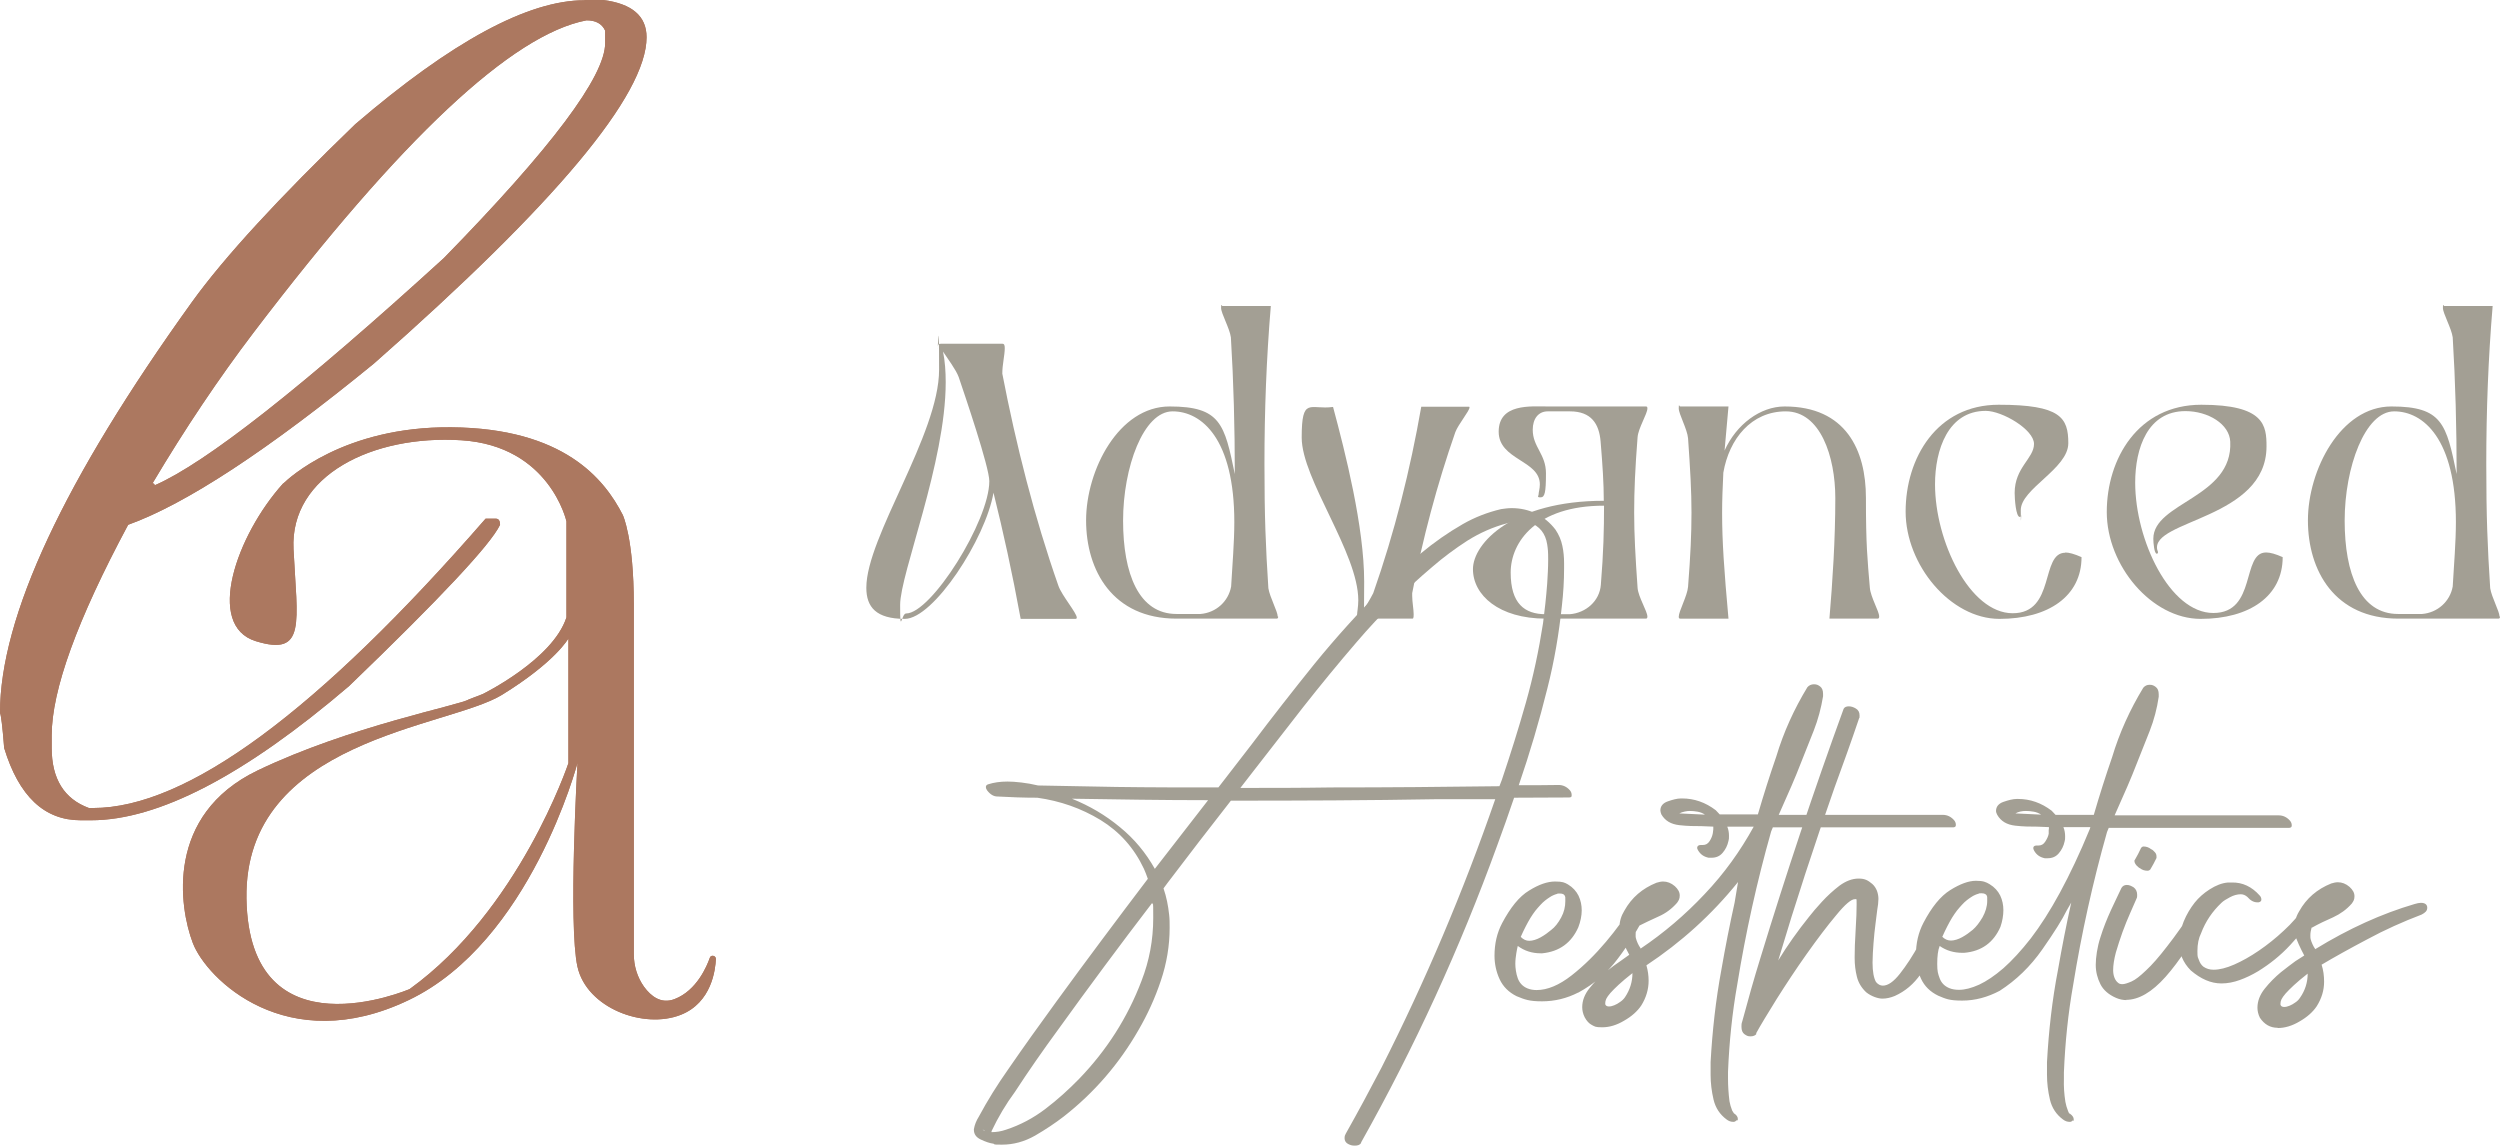 <svg xmlns="http://www.w3.org/2000/svg" id="uuid-7b8cbf2a-df80-43f8-9215-b755497c1d50" data-name="Layer 2" viewBox="0 0 1020.4 467.6"><defs><style>      .uuid-6397e607-9947-48f3-8f8b-b598a01e7e23 {        fill: #a39f94;      }      .uuid-b1e9c7b8-e540-42a7-aebb-85d8b2e49079 {        fill: #ac7860;      }    </style></defs><g id="uuid-eb1d88c5-767b-4116-b6e3-52ddbae46f17" data-name="Layer 1"><g><path class="uuid-b1e9c7b8-e540-42a7-aebb-85d8b2e49079" d="M290.9,390.1h0c-.6,0-1.1.4-1.2.9-1.1,3.1-5.2,13.3-14.4,16.8-5.5,2.1-9.6-1.2-12.4-5-2.8-3.9-4.2-8.6-4.2-13.3v-142.8c0-27.1-4.5-36.5-4.5-36.5-7.5-14.7-24.1-35.4-70-35.8-43.9-.4-66.5,21-68.4,22.8,0,0-.2.1-.3.2-19,21.1-31.8,57.9-11.1,64.3s16.9-7.5,15.4-37.6,32.4-46.7,68.5-44.4c36.1,2.3,42.9,33.1,42.9,33.1v39.2c-5.6,17.3-34.2,31.3-34.2,31.3l-5.7,2.2c-3.4,2.3-48.6,10.9-86.2,29s-32,55.7-26.4,70.4c5.6,14.7,38.4,47.1,88.1,23.3,49.7-23.7,68.9-96.8,68.9-96.8,0,0-3.8,66.3,0,83.2,3.8,16.9,27.1,25.6,42.2,19.6,12.6-5,14.1-18.5,14.3-22.8,0-.7-.6-1.3-1.3-1.3M232,311.5s-20,59.9-64.8,92.2c0,0-65.5,28.2-66.6-36.9-1.1-65.1,82.4-69.7,104.3-83.2s27.1-23,27.1-23v50.9Z"></path><path class="uuid-b1e9c7b8-e540-42a7-aebb-85d8b2e49079" d="M238.6,0h7.6c11.8,1.5,17.7,6.6,17.7,15.2,0,23.5-37.1,67.9-111.3,133.2-43.3,35.4-76.7,57.3-100.3,65.8-20.8,38.8-31.2,67.5-31.2,86v5.1c0,12.6,5.1,20.8,15.2,24.5h1.7c38.2,0,91.6-39.3,160.2-118.1h4.2c1.1,0,1.7.8,1.7,2.5-3.8,8-24.3,29.9-61.6,65.8-42.7,36.5-77.9,54.8-105.4,54.8h-4.2c-14.8,0-25.2-9.8-31.2-29.5-.7-8.9-1.3-13.6-1.7-14.3,0-39.2,26.1-95.1,78.4-167.8,13.2-18.3,35.4-42.4,66.6-72.5C184.3,17,215.5.1,238.6.1M62.3,197.3c.6,0,.8.3.8.8,20.9-9.1,60.3-40.1,118.1-92.8,43.8-44.8,65.8-74.1,65.8-87.7v-5.1c-1.3-2.8-3.8-4.2-7.6-4.2-30.4,5.8-75.6,48.2-135.8,127.3-14.3,18.8-28.1,39.4-41.3,61.6"></path><path class="uuid-b1e9c7b8-e540-42a7-aebb-85d8b2e49079" d="M290.9,390.1h0c-.6,0-1.1.4-1.2.9-1.1,3.1-5.2,13.3-14.4,16.8-5.5,2.1-9.6-1.2-12.4-5-2.8-3.9-4.2-8.6-4.2-13.3v-142.8c0-27.1-4.5-36.5-4.5-36.5-7.5-14.7-24.1-35.4-70-35.8-43.9-.4-66.5,21-68.4,22.8,0,0-.2.1-.3.2-19,21.1-31.8,57.9-11.1,64.3s16.9-7.5,15.4-37.6,32.4-46.7,68.5-44.4c36.1,2.3,42.9,33.1,42.9,33.1v39.2c-5.6,17.3-34.2,31.3-34.2,31.3l-5.7,2.2c-3.4,2.3-48.6,10.9-86.2,29s-32,55.7-26.4,70.4c5.6,14.7,38.4,47.1,88.1,23.3,49.7-23.7,68.9-96.8,68.9-96.8,0,0-3.8,66.3,0,83.2,3.8,16.9,27.1,25.6,42.2,19.6,12.6-5,14.1-18.5,14.3-22.8,0-.7-.6-1.3-1.3-1.3M232,311.5s-20,59.9-64.8,92.2c0,0-65.5,28.2-66.6-36.9-1.1-65.1,82.4-69.7,104.3-83.2s27.1-23,27.1-23v50.9Z"></path><path class="uuid-b1e9c7b8-e540-42a7-aebb-85d8b2e49079" d="M238.6,0h7.6c11.8,1.5,17.7,6.6,17.7,15.2,0,23.5-37.1,67.9-111.3,133.2-43.3,35.4-76.7,57.3-100.3,65.8-20.8,38.8-31.2,67.5-31.2,86v5.1c0,12.6,5.1,20.8,15.2,24.5h1.7c38.2,0,91.6-39.3,160.2-118.1h4.2c1.1,0,1.7.8,1.7,2.5-3.8,8-24.3,29.9-61.6,65.8-42.7,36.5-77.9,54.8-105.4,54.8h-4.2c-14.8,0-25.2-9.8-31.2-29.5-.7-8.9-1.3-13.6-1.7-14.3,0-39.2,26.1-95.1,78.4-167.8,13.2-18.3,35.4-42.4,66.6-72.5C184.3,17,215.5.1,238.6.1M62.3,197.3c.6,0,.8.3.8.8,20.9-9.1,60.3-40.1,118.1-92.8,43.8-44.8,65.8-74.1,65.8-87.7v-5.1c-1.3-2.8-3.8-4.2-7.6-4.2-30.4,5.8-75.6,48.2-135.8,127.3-14.3,18.8-28.1,39.4-41.3,61.6"></path></g><g><path class="uuid-6397e607-9947-48f3-8f8b-b598a01e7e23" d="M439.5,252.1c0,.3-.2.5-.5.5h-22.4c-3.5-19.1-7.1-35.4-11.1-51.5-3.2,18.8-24.5,51.5-36.2,51.5s-15.7-4.8-15.7-12.7c0-20.8,29.7-62.5,29.7-89s-.6-6.4-.6-8.5.5-2.1,1.6-2.1h24.8c.8,0,1,.6,1,1.8,0,2.9-1,6.6-1,10.4,5.6,29,13.1,58.7,22.9,86.6,1.4,4,7.5,11.1,7.5,13M403.8,196.4c0-5.8-10.1-35.4-12.5-42.5-1.1-3-4.5-7.5-6.4-10.4.8,3.8,1.1,8.2,1.1,12.5,0,32.9-18.6,78.1-18.6,90.9s.5,3.5,2.4,3.5c10.3,0,34-37.8,34-54"></path><path class="uuid-6397e607-9947-48f3-8f8b-b598a01e7e23" d="M521.7,251.7c0,.5-.2.8-.6.8h-40.9c-26,0-36.9-19.6-36.9-40.1s13.3-46.5,34.1-46.5,22.4,7.2,26.6,27.6c0-18.9-.5-37.8-1.6-55.8-.5-3.7-4-9.8-4-12s.2-.8.6-.8h19.7c-1.8,21.5-2.6,42.8-2.6,64.4s.5,33.8,1.6,50.8c.6,3.7,3.8,9.5,3.8,11.5M503.8,213.1c0-34-13.3-45.2-25.2-45.2s-20.2,22.9-20.2,44.6,6.4,38.1,21.8,38.1h9.8c6.3-.5,11.4-5.1,12.5-11.2.5-8.8,1.3-18,1.3-26.3"></path><path class="uuid-6397e607-9947-48f3-8f8b-b598a01e7e23" d="M576.4,242.1v1.1c0,2.4.6,5.6.6,7.5s-.2,1.8-.8,1.8h-21.2c-.8,0-1.1-.2-1.1-1.4s.5-3.4.5-6.1c0-19.4-23.1-49.4-23.1-66.4s3.4-11.2,12.8-12.5c5,18.6,12.7,49,12.7,71.3s-.3,9-1.1,12.7c1.8-2.6,3.4-5.3,4.8-8,8.7-24.8,15.1-50.3,19.6-76.1h19.4c.3,0,.3.2.3.3,0,1.4-4.6,6.9-5.8,10.1-7.5,21.5-13.3,43.4-17.6,65.7"></path><path class="uuid-6397e607-9947-48f3-8f8b-b598a01e7e23" d="M672.4,251.7c0,.5-.2.8-.6.8h-40.9c-19.1,0-29.7-9.6-29.7-20.2s16.3-27.9,53.4-27.9c0-7.1-.5-14.6-1.3-24.2-.6-7.2-3.8-12.3-12.5-12.3h-9.1c-3.7,0-6.1,2.9-6.1,7.5,0,7.1,5.4,9.9,5.4,17.8s-.5,9.8-2.2,9.8-.8-.5-.8-1.3.5-2.2.5-4c0-9.9-16.8-9.9-16.8-21.5s13.1-10.3,20-10.3h40.1c.5,0,.6.3.6.8,0,2.2-3.7,8-4,11.7-1,12.8-1.4,21.8-1.4,30.8s.5,18,1.4,30.8c.3,3.7,4,9.5,4,11.7M654.6,206.4c-27.4,0-38,14.7-38,27.3s5.6,17,14.3,17h9.8c6.6-.5,12.2-5.4,12.7-12,1.1-13.5,1.3-22.6,1.3-32.2"></path><path class="uuid-6397e607-9947-48f3-8f8b-b598a01e7e23" d="M767,251.7c0,.5-.2.8-.6.8h-19.7c1.3-15.5,2.4-32.2,2.4-49.2s-6.1-35.4-20.2-35.4-23.1,11.2-25.5,25c-.3,6.1-.5,11.2-.5,16.5,0,11.5.8,23.2,2.6,43.1h-19.7c-.5,0-.6-.3-.6-.8,0-2.2,3.5-8.5,3.8-12.2,1-12.8,1.4-21.6,1.4-30.3s-.5-17.5-1.4-30.3c-.3-3.7-3.8-9.9-3.8-12.2s.2-.8.6-.8h19.7c-.6,6.9-1.1,12.7-1.6,18,4.8-10.7,14.6-18,24.5-18,25,0,33.2,17.8,33.2,37.3s.6,24.8,1.6,36.7c.3,3.8,3.8,9.6,3.8,11.7"></path><path class="uuid-6397e607-9947-48f3-8f8b-b598a01e7e23" d="M842.9,225.5c1.6,0,3.8.6,6.7,1.9,0,15.9-13.5,25.2-33.5,25.2s-38.3-22-38.3-43.8,12.7-43.6,38-43.6,28.4,5.3,28.4,15.7-19.4,18.6-19.4,27.3.2,1.3.2,1.8-.3,1-.6,1c-1.6,0-2.1-7.4-2.1-9.8,0-10.4,7.9-14.1,7.9-20s-13-13.5-19.7-13.5c-15.4,0-20.7,15.9-20.7,30,0,23.1,14.1,52.6,31.7,52.6s11.2-24.7,21.5-24.7"></path><path class="uuid-6397e607-9947-48f3-8f8b-b598a01e7e23" d="M925,225.5c1.6,0,3.8.6,6.7,1.9,0,15.9-13.5,25.2-33.5,25.2s-38.3-21.8-38.3-43.6,12.8-43.8,38.6-43.8,26.6,8.5,26.6,17c0,29.7-47.3,30-44.6,42.2.2.5.3.8.3,1,0,.5-.3.6-.5.6-1,0-1.4-4.3-1.4-6.1,0-14.9,32.5-16.7,31.4-39.6-.3-7.2-9-12.5-18.3-12.5-15.4,0-20.5,15.1-20.5,29.2,0,23.4,14.1,53.2,31.9,53.2s11.4-24.7,21.5-24.7"></path><path class="uuid-6397e607-9947-48f3-8f8b-b598a01e7e23" d="M1020.4,251.7c0,.5-.2.8-.6.8h-40.9c-26,0-36.9-19.6-36.9-40.1s13.3-46.5,34.1-46.5,22.4,7.2,26.6,27.6c0-18.9-.5-37.8-1.6-55.8-.5-3.7-4-9.8-4-12s.2-.8.6-.8h19.7c-1.8,21.5-2.6,42.8-2.6,64.4s.5,33.8,1.6,50.8c.6,3.7,3.8,9.5,3.8,11.5M1002.4,213.1c0-34-13.3-45.2-25.2-45.2s-20.2,22.9-20.2,44.6,6.4,38.1,21.8,38.1h9.8c6.3-.5,11.4-5.1,12.5-11.2.5-8.8,1.3-18,1.3-26.3"></path><path class="uuid-6397e607-9947-48f3-8f8b-b598a01e7e23" d="M555.5,466.6c-.5.7-1.3,1-2.5,1s-1.8-.2-2.8-.7c-.9-.5-1.4-1.3-1.4-2.3s.2-1.3.5-1.9c5-8.9,9.8-17.8,14.5-26.8,18-35.5,33.5-72.1,46.5-109.7h-23.9c-27.9.5-55.9.6-84,.6-8.7,11.1-17.3,22.3-25.8,33.5l-1.7,2.3c1.2,3.5,1.9,7,2.3,10.8.2,1.6.2,3.4.2,5.3,0,7.3-1.2,14.5-3.6,21.6-2.4,7.2-5.5,13.9-9.1,20.1-7.9,13.8-18.1,25.6-30.5,35.3-3.5,2.7-7.4,5.3-11.7,7.8-4.4,2.5-8.9,3.7-13.5,3.7s-2.4-.1-3.6-.4c-1.5-.2-3.2-.8-5.1-1.7-1.9-.9-2.8-2.2-2.8-4v-.2c.3-1.8,1-3.5,2-5.1,3.6-6.7,7.6-13.1,11.9-19.2,6.4-9.3,13-18.5,19.7-27.7,12.3-16.9,24.8-33.6,37.4-50.2-.5-1.4-1-2.8-1.6-4.1-4-8.5-9.9-15.1-17.7-19.9-7.9-4.8-16.5-7.8-25.8-9.1-5.4,0-10.9-.2-16.3-.5-1.5,0-2.9-.8-4.2-2.5-.3-.4-.5-.9-.5-1.4s.3-.9,1-1.1c2.2-.7,4.8-1.1,7.8-1.1s8,.5,12.5,1.6l31.9.6c13.9.2,27.8.2,41.7.2l13.6-17.6c8.3-11,16.9-22,25.6-32.8,8.8-10.8,18.1-21.1,27.9-30.9,4.9-4.9,10.1-9.7,15.5-14.2s11.1-8.5,17.2-12c4.9-2.8,10.1-4.8,15.6-6.1,1.4-.2,2.8-.4,4.3-.4,3.5,0,6.8.7,9.9,2.2,3.1,1.5,5.8,3.7,8,6.6,1.4,2.1,2.3,4.2,2.8,6.6.5,2.3.7,4.7.7,7v2.2c0,5-.3,10.1-.9,15.3-1.2,11.4-3.1,22.6-5.9,33.6-3.3,13.3-7.2,26.5-11.7,39.6,5.4,0,10.9,0,16.3-.1,1.7,0,3.3.7,4.6,2.2.5.6.7,1.2.7,2s-.3.8-1,.9c-7.4,0-14.9.1-22.5.1-2.2,6.5-4.5,13-6.9,19.5-15.2,41.9-33.7,82.3-55.5,121.1M402,461.6l-.9-.6s.2.3.7.6h.2ZM404.7,462.1c1.9,0,3.9-.3,5.9-1,5.8-1.9,11.1-4.7,16.1-8.5s9.5-7.9,13.7-12.2c11.3-11.7,19.8-25,25.5-40,3.2-8.2,4.8-16.8,4.8-25.7s-.1-4.2-.4-6.2c-13.1,17.1-26,34.5-38.6,52-6,8.2-11.8,16.5-17.4,25.1-3.7,5-6.9,10.4-9.6,16.1v.5c-.1,0,0,0,0,0v-.1ZM471.3,354.7l21.8-28.1c-18.5,0-37.1-.3-55.6-.6,7.2,2.9,13.7,6.7,19.6,11.6,5.9,4.8,10.6,10.5,14.3,17.1M506.3,321.6c12.4,0,24.8,0,37.2-.2,22.9,0,45.7-.2,68.5-.5l1-2.6c3.5-10.4,6.8-20.9,9.8-31.5s5.3-21.4,7-32.4c.7-5.4,1.3-10.8,1.7-16.2.2-3.2.4-6.5.4-9.8s-.1-4.2-.4-6.2c-.7-4.5-3.1-7.5-7.3-9-1.1-.3-2.2-.5-3.5-.5-1.8,0-3.7.3-5.6.9-5.7,1.5-11.1,3.9-16.2,7.1-5.1,3.3-9.8,6.8-14.2,10.6-11.1,9.4-21.4,19.6-30.9,30.7-7.5,8.7-14.7,17.5-21.8,26.5l-21,27-4.8,6.2.1-.1ZM644.2,405.1c-4.7,2.4-9.6,3.6-14.8,3.6s-7-.7-10.4-2.1c-3.2-1.6-5.5-3.9-6.9-6.9s-2.1-6.3-2.1-9.6c0-4.9,1-9.3,3.1-13.3,3.4-6.4,7-10.9,11-13.3,4-2.5,7.5-3.7,10.6-3.7s3.9.4,5.3,1.2c2,1.2,3.4,2.8,4.3,4.6.9,1.9,1.3,3.9,1.3,6s-.5,4.6-1.4,6.9c-2.8,6.3-7.7,9.9-14.7,10.6h-.7c-3.5,0-6.6-1-9.3-3-.2.7-.4,1.8-.6,3-.2,1.3-.4,2.7-.4,4.3s.3,4,1,5.9,2,3.3,3.9,4.1c1.2.5,2.5.7,3.8.7,4.4,0,9.2-2,14.3-6s9.7-8.6,14-13.7,7.6-9.7,10-13.7c1.1-1.4,2.1-2.1,3.2-2.1,1.7,0,2.9,1,3.5,3l-.2.9c-3.4,6.7-7.2,12.9-11.6,18.7-4.3,5.8-9.7,10.4-16.3,14M620.7,382.4c1.1,1.1,2.2,1.6,3.5,1.6s3-.5,4.6-1.4,3-1.9,4.3-3c1.6-1.2,2.9-2.9,4.1-5.1,1.2-2.2,1.7-4.4,1.7-6.7s0-1.3-.1-1.9c-.2-.8-.9-1.2-2.1-1.2s-.8,0-1.3.2c-.5.1-.9.3-1.4.5s-1,.5-1.6.9-1.2.8-1.8,1.3-1.3,1.1-1.9,1.8c-.7.7-1.3,1.5-2,2.3-.7.9-1.3,1.8-2,2.9s-1.3,2.3-2,3.6c-.7,1.3-1.3,2.7-2,4.2M708.7,457.3c-.3.4-.7.6-1.2.6-1,0-1.9-.3-2.8-1-2.7-2-4.5-4.7-5.3-8.1s-1.2-6.8-1.2-10.1v-5.2c.7-12.7,2.1-25.3,4.4-37.7,1.6-9.2,3.4-18.4,5.4-27.4l1.4-8.4c-10.7,13.3-23.2,24.6-37.4,34,.6,2.1.9,4.2.9,6.3,0,3.5-1,6.9-3,10.1-1.6,2.4-4,4.5-7,6.2-3,1.8-6,2.7-8.9,2.7s-3-.3-4.2-.9-2.2-1.7-3-3.2c-.7-1.4-1-2.8-1-4.1,0-2.7,1-5.3,3-7.8s4.2-4.7,6.6-6.6c2.4-1.9,4.4-3.4,6.1-4.5l3.5-2.5c-1.6-2.9-2.9-5.9-3.8-9.1l-.2-2.1c0-2.4.7-4.7,2-6.8,3-5.4,7.4-9.1,13.1-11.4,1-.3,1.9-.5,2.7-.5,1.7,0,3.3.6,4.8,1.9,1.3,1.2,2,2.4,2,3.8s-.4,2-1.1,3c-2.1,2.4-4.6,4.3-7.6,5.6-3,1.4-5.9,2.7-8.6,4.1h-.2c-.3,1-.5,2.1-.5,3.2s0,1,.1,1.5c.4,1.5,1,2.8,1.9,4.1v.2c9.5-6.4,18.2-13.8,26.1-22.2,8-8.4,14.6-17.6,20.1-27.6h-10.8c.5,1.2.7,2.5.7,3.7s0,1.4-.2,2.1c-.4,1.9-1.2,3.5-2.4,4.9s-2.7,2-4.6,2h-1.1c-1.9-.4-3.3-1.3-4.3-3-.2-.4-.4-.7-.4-1,0-.7.5-1.2,1.4-1.2h.9c1.2,0,2.1-.5,2.8-1.6s1.1-2.1,1.3-3.2l.2-1.6v-1.1c-.1,0-4.9-.2-4.9-.2-2.6,0-5.6,0-9-.4s-5.8-1.8-7.3-4.4c-.2-.6-.4-1.1-.4-1.6,0-1.7,1-3,3-3.7s3.8-1.2,5.4-1.2h.5c4.9,0,9.5,1.6,13.7,4.8l1.6,1.7h15.6c2.3-7.9,4.8-15.8,7.5-23.6,3-10,7.3-19.4,12.7-28.3.7-.8,1.6-1.2,2.7-1.2s1.7.3,2.5.9,1.2,1.6,1.2,3v1c-.8,4.8-2,9.4-3.8,14-1.8,4.5-3.6,9.1-5.4,13.6-1.9,5-4.9,11.9-8.9,20.8h67c1.7,0,3.3.7,4.6,2.2.5.6.7,1.2.7,1.9s-.3.9-1,1h-73.7l-.7,1.7c-5.8,20.5-10.4,41.3-13.8,62.3-2.1,11.8-3.3,23.7-3.8,35.8v2.7c0,3,.2,6.1.6,9.3.2,1.2.6,2.5,1.1,3.8l.7,1.1c1.1.7,1.6,1.5,1.6,2.2s0,.5-.2.7M655.2,409.9c.2.6.7.9,1.5.9s1.4-.2,2.2-.5,1.6-.8,2.3-1.3c.8-.5,1.5-1.2,2-1.9,2.1-3.1,3.1-6.4,3.1-9.9-2.3,1.8-4.2,3.4-5.6,4.7-1.4,1.3-2.6,2.5-3.4,3.4-.8.9-1.4,1.8-1.7,2.4-.3.7-.4,1.2-.4,1.7v.5h0ZM695.9,332.5c-.9-.6-1.9-1-3-1.2s-2.1-.3-3.2-.3-2.9.3-4.3,1l10.5.5ZM717,421.9c-.5.7-1.3,1.1-2.5,1.1s-1.6-.3-2.5-.9c-.8-.6-1.2-1.6-1.2-3s.1-1.6.4-2.5c2.3-8.6,4.7-17.1,7.3-25.5,10.5-34.4,21.8-68.3,34-101.8.4-.7,1.1-1,2.1-1s1.9.3,2.9.9,1.5,1.5,1.5,2.8,0,.7-.2,1.2c-3.2,9.5-6.6,18.9-10,28.2-8.2,23.3-15.9,46.8-23,70.6,3.8-6.2,8-12.1,12.5-17.7,1.3-1.7,3.1-3.8,5.3-6.2,2.2-2.4,4.6-4.6,7.2-6.6,2.6-1.9,5.2-2.9,7.8-2.9s3.8.7,5.6,2.2c.9.8,1.5,1.8,1.9,2.8.4,1.1.6,2.2.6,3.3s-.2,3.1-.5,4.6c-.2,1.3-.4,3.2-.7,5.6s-.6,5-.8,7.8-.4,5.5-.4,8c0,3.7.5,6.3,1.4,7.9.8,1,1.8,1.5,2.8,1.5,2.1,0,4.4-1.6,7-4.9s5.3-7.4,7.9-12.2c2.6-4.9,5-9.8,7.2-14.8.7-1.3,1.4-2,2.2-2,1.4,0,2.3,1.2,2.7,3.7v.7c-1,3-2.4,6.9-4.3,11.5-1.9,4.6-4.2,9-7.2,13.2-2.9,4.2-6.4,7.1-10.6,9-1.7.7-3.4,1.1-5.1,1.1s-4.5-.9-6.6-2.6c-1.9-1.8-3.2-3.9-3.8-6.4-.6-2.4-.9-4.9-.9-7.5v-.7c0-2.6.1-6.1.4-10.8.3-4.6.4-8.1.4-10.5s0-1.9-.2-2.1h-.4c-1.5-.1-4.1,2.1-7.7,6.5-3.7,4.4-7.7,9.7-12.1,15.9-4.4,6.2-8.4,12.3-12.2,18.3-3.7,6-6.6,10.7-8.5,14.2M846,457.3c-.3.4-.7.6-1.2.6-1,0-1.9-.3-2.8-1-2.7-2-4.5-4.7-5.3-8.1s-1.2-6.8-1.2-10.1v-5.2c.7-12.7,2.1-25.3,4.5-37.7,1.6-9.2,3.4-18.4,5.4-27.4l-1.9,3.3c-1.7,3.5-5,8.8-9.9,15.8s-10.7,12.6-17.4,16.9c-4.9,2.6-10,4-15.3,4s-6.7-.7-9.8-2c-3.3-1.6-5.6-3.9-7-6.9s-2.1-6.3-2.1-9.6c0-4.9,1-9.3,3.1-13.3,3.3-6.3,6.9-10.8,10.9-13.3s7.5-3.8,10.5-3.8,4.1.5,5.6,1.4c2,1.2,3.4,2.8,4.3,4.6.9,1.9,1.3,3.9,1.3,6s-.4,4.5-1.2,6.8c-2.8,6.4-7.7,10-14.8,10.6h-.7c-3.5,0-6.6-.9-9.3-2.8-.7,1.7-1,4.2-1,7.3s.3,4,1,5.9,2,3.2,3.9,4c1.2.5,2.5.7,4,.7,2.4,0,5.1-.7,8.2-2.1,3-1.4,6.3-3.6,9.9-6.7,3.5-3.1,7.3-7.2,11.2-12.2,3.9-5.1,7.9-11.3,11.9-18.7,4-7.4,8.1-16,12.2-26l.2-.7h-11c.5,1.2.7,2.5.7,3.7s0,1.4-.2,2.1c-.4,1.9-1.2,3.5-2.4,4.9s-2.7,2-4.6,2h-1.1c-1.9-.4-3.3-1.3-4.3-3-.2-.4-.4-.8-.4-1.1,0-.7.4-1,1.2-1.1h1c1.1,0,2-.5,2.7-1.6s1.2-2.1,1.4-3.2v-1.6c.1,0,.1-1.1.1-1.1l-4.9-.2c-2.6,0-5.5,0-8.9-.4s-5.8-1.8-7.3-4.4c-.3-.6-.5-1.1-.5-1.6,0-1.7,1-3,3-3.7s3.9-1.2,5.5-1.2h.5c4.9,0,9.5,1.6,13.7,4.8l1.6,1.7h15.6c2.3-7.9,4.8-15.8,7.5-23.6,3-10,7.3-19.4,12.7-28.3.7-.8,1.5-1.2,2.6-1.2s1.7.3,2.5.9,1.2,1.6,1.2,3v1c-.7,4.8-1.9,9.4-3.7,14-1.8,4.5-3.6,9.1-5.4,13.6-1.9,5-4.9,11.9-8.9,20.8h67c1.7,0,3.3.7,4.6,2.2.5.6.7,1.2.7,1.9s-.3.9-1,1h-73.7l-.7,1.7c-5.8,20.5-10.4,41.3-13.8,62.3-2.1,11.8-3.3,23.7-3.8,35.8v2.7c-.1,3,.1,6.1.6,9.3.2,1.2.6,2.5,1.1,3.8l.4.9.4.2c1,.7,1.5,1.5,1.5,2.2s0,.5-.1.7M792.7,382.3c1.1,1.1,2.3,1.6,3.6,1.6s3-.5,4.6-1.4,3-1.9,4.3-3c1.4-1.2,2.7-2.9,4-5.1,1.2-2.2,1.9-4.4,1.9-6.7s0-1.3-.1-1.9c-.2-.8-1-1.2-2.2-1.2s-.8,0-1.3.2c-.5.1-.9.3-1.4.5s-1,.5-1.6.9-1.2.8-1.8,1.3-1.3,1.1-1.9,1.8c-.7.7-1.3,1.5-2,2.3-.7.9-1.3,1.8-2,2.9s-1.3,2.3-2,3.6c-.7,1.3-1.3,2.7-2,4.2M833.1,332.5c-.9-.6-1.9-1-3-1.2s-2.2-.3-3.2-.3c-1.6,0-3,.3-4.3,1l10.5.5ZM868,408.2c-1.5,0-2.9-.3-4.3-.9-3-1.3-5.2-3.2-6.4-5.6s-1.9-5-1.9-7.9.6-7.3,1.9-11.2c1.2-3.9,2.7-7.6,4.3-11.1s3.1-6.5,4.3-9.1c.5-.8,1.2-1.2,2.2-1.2s1.8.4,2.8,1c.9.7,1.4,1.7,1.4,3s-.1,1.2-.4,1.9c-.7,1.5-1.5,3.4-2.5,5.7-1,2.3-2.1,4.9-3.1,7.7s-1.9,5.6-2.7,8.3c-.7,2.7-1.1,5.1-1.1,7.2s.7,4.2,2.1,5.2c.3.3.9.5,1.7.5s2.1-.4,3.7-1.1c1.6-.7,3.5-2.2,5.9-4.5,2.4-2.2,5.3-5.5,8.6-9.8,3.4-4.3,7.3-9.9,11.9-16.8.7-.7,1.4-1.1,2.2-1.1s1.3.2,1.9.6c.6.4.9,1,.9,1.9s-.2,1.1-.5,1.7c-5.7,11.1-11.4,19.8-17,26.1-5.6,6.3-11,9.4-16.1,9.4M877.6,354.9c-.2.3-.6.5-1.1.5-1.1,0-2.1-.3-3-1-.5-.2-1-.7-1.5-1.2-.5-.6-.8-1.2-.8-1.7s0-.4.2-.6c.9-1.5,1.7-3.1,2.5-4.8.3-.4.7-.6,1-.6,1.2,0,2.2.4,3.1,1.1.5.2,1,.6,1.5,1.2.5.5.7,1.1.7,1.8v.6c-.8,1.6-1.6,3.2-2.6,4.8M906.7,401.4c-4.3,0-8.4-1.8-12.5-5.3-1.6-1.6-2.8-3.4-3.6-5.3-.7-1.9-1.1-3.9-1.1-5.9,0-3,.6-5.9,1.8-8.8s2.7-5.4,4.5-7.7c1.6-2,3.6-3.8,6.1-5.4s5-2.6,7.5-2.8h1.5c4.4-.1,8.2,1.7,11.4,5.3.5.5.7,1.1.7,1.7s-.4.9-1.1,1.1h-.5c-1.5,0-2.8-.7-4.1-2.2-.8-.7-1.7-1.1-2.7-1.1-1.4,0-2.9.4-4.4,1.2-1.5.8-2.7,1.5-3.5,2.3-3.7,3.5-6.5,7.6-8.3,12.4-1,2-1.5,4.4-1.5,7.3s.2,2.4.6,3.6c.4,1.2,1,2.1,1.9,2.8,1.2.8,2.5,1.2,4.1,1.2,2.4,0,5.2-.7,8.4-2.1s6.6-3.3,10.1-5.7c3.5-2.4,6.9-5.1,10.2-8.2,3.3-3,6.1-6.3,8.6-9.8.8-.9,1.6-1.4,2.5-1.4,1.4,0,2.3.7,2.6,2.2,0,.5-.2,1.1-.6,1.7-3.1,4.7-6.7,9.1-10.6,13.3-3.9,4.2-8.3,7.7-13,10.6-2.5,1.5-5,2.7-7.5,3.6s-5,1.4-7.5,1.4M929.6,419.5c-3,0-5.4-1.4-7.2-4.1-.7-1.4-1-2.8-1-4.1,0-2.7,1-5.3,3-7.8s4.2-4.7,6.6-6.7c2.4-1.9,4.4-3.4,5.9-4.5l3.6-2.3c-1.6-3-3-6-4-9.1v-1.7c-.1-2.5.5-4.9,1.9-7.2,3-5.4,7.4-9.1,13.1-11.4,1-.3,1.9-.5,2.7-.5,1.7,0,3.3.6,4.8,1.9,1.3,1.2,2,2.4,2,3.8s-.4,2-1.1,3c-2.1,2.4-4.6,4.2-7.6,5.6-3,1.3-5.9,2.7-8.6,4.2h-.2c-.3,1.1-.5,2.1-.5,3.1s0,1,.1,1.6c.4,1.4,1,2.8,1.9,4.1,13.7-8.4,27.2-14.5,40.5-18.4,1-.3,1.9-.5,2.6-.5,1.7,0,2.6.7,2.6,2s-.8,2-2.3,2.8c-7.6,2.9-15,6.2-22.2,10.1-7.2,3.8-13.5,7.3-18.7,10.4h.1c.7,2.2,1,4.5,1,6.9,0,3.5-1,6.8-3,10-1.6,2.4-4,4.5-7,6.2-3,1.8-6,2.7-8.9,2.7M930.8,410.1c.2.6.7.9,1.5.9s1.4-.2,2.2-.5,1.6-.8,2.3-1.3c.8-.5,1.5-1.2,2-2,2.1-3,3.1-6.3,3.1-9.8-2.3,1.8-4.2,3.4-5.6,4.7-1.4,1.3-2.6,2.5-3.4,3.4-.8.9-1.4,1.8-1.7,2.4-.3.7-.4,1.2-.4,1.7v.5h0Z"></path></g></g></svg>
